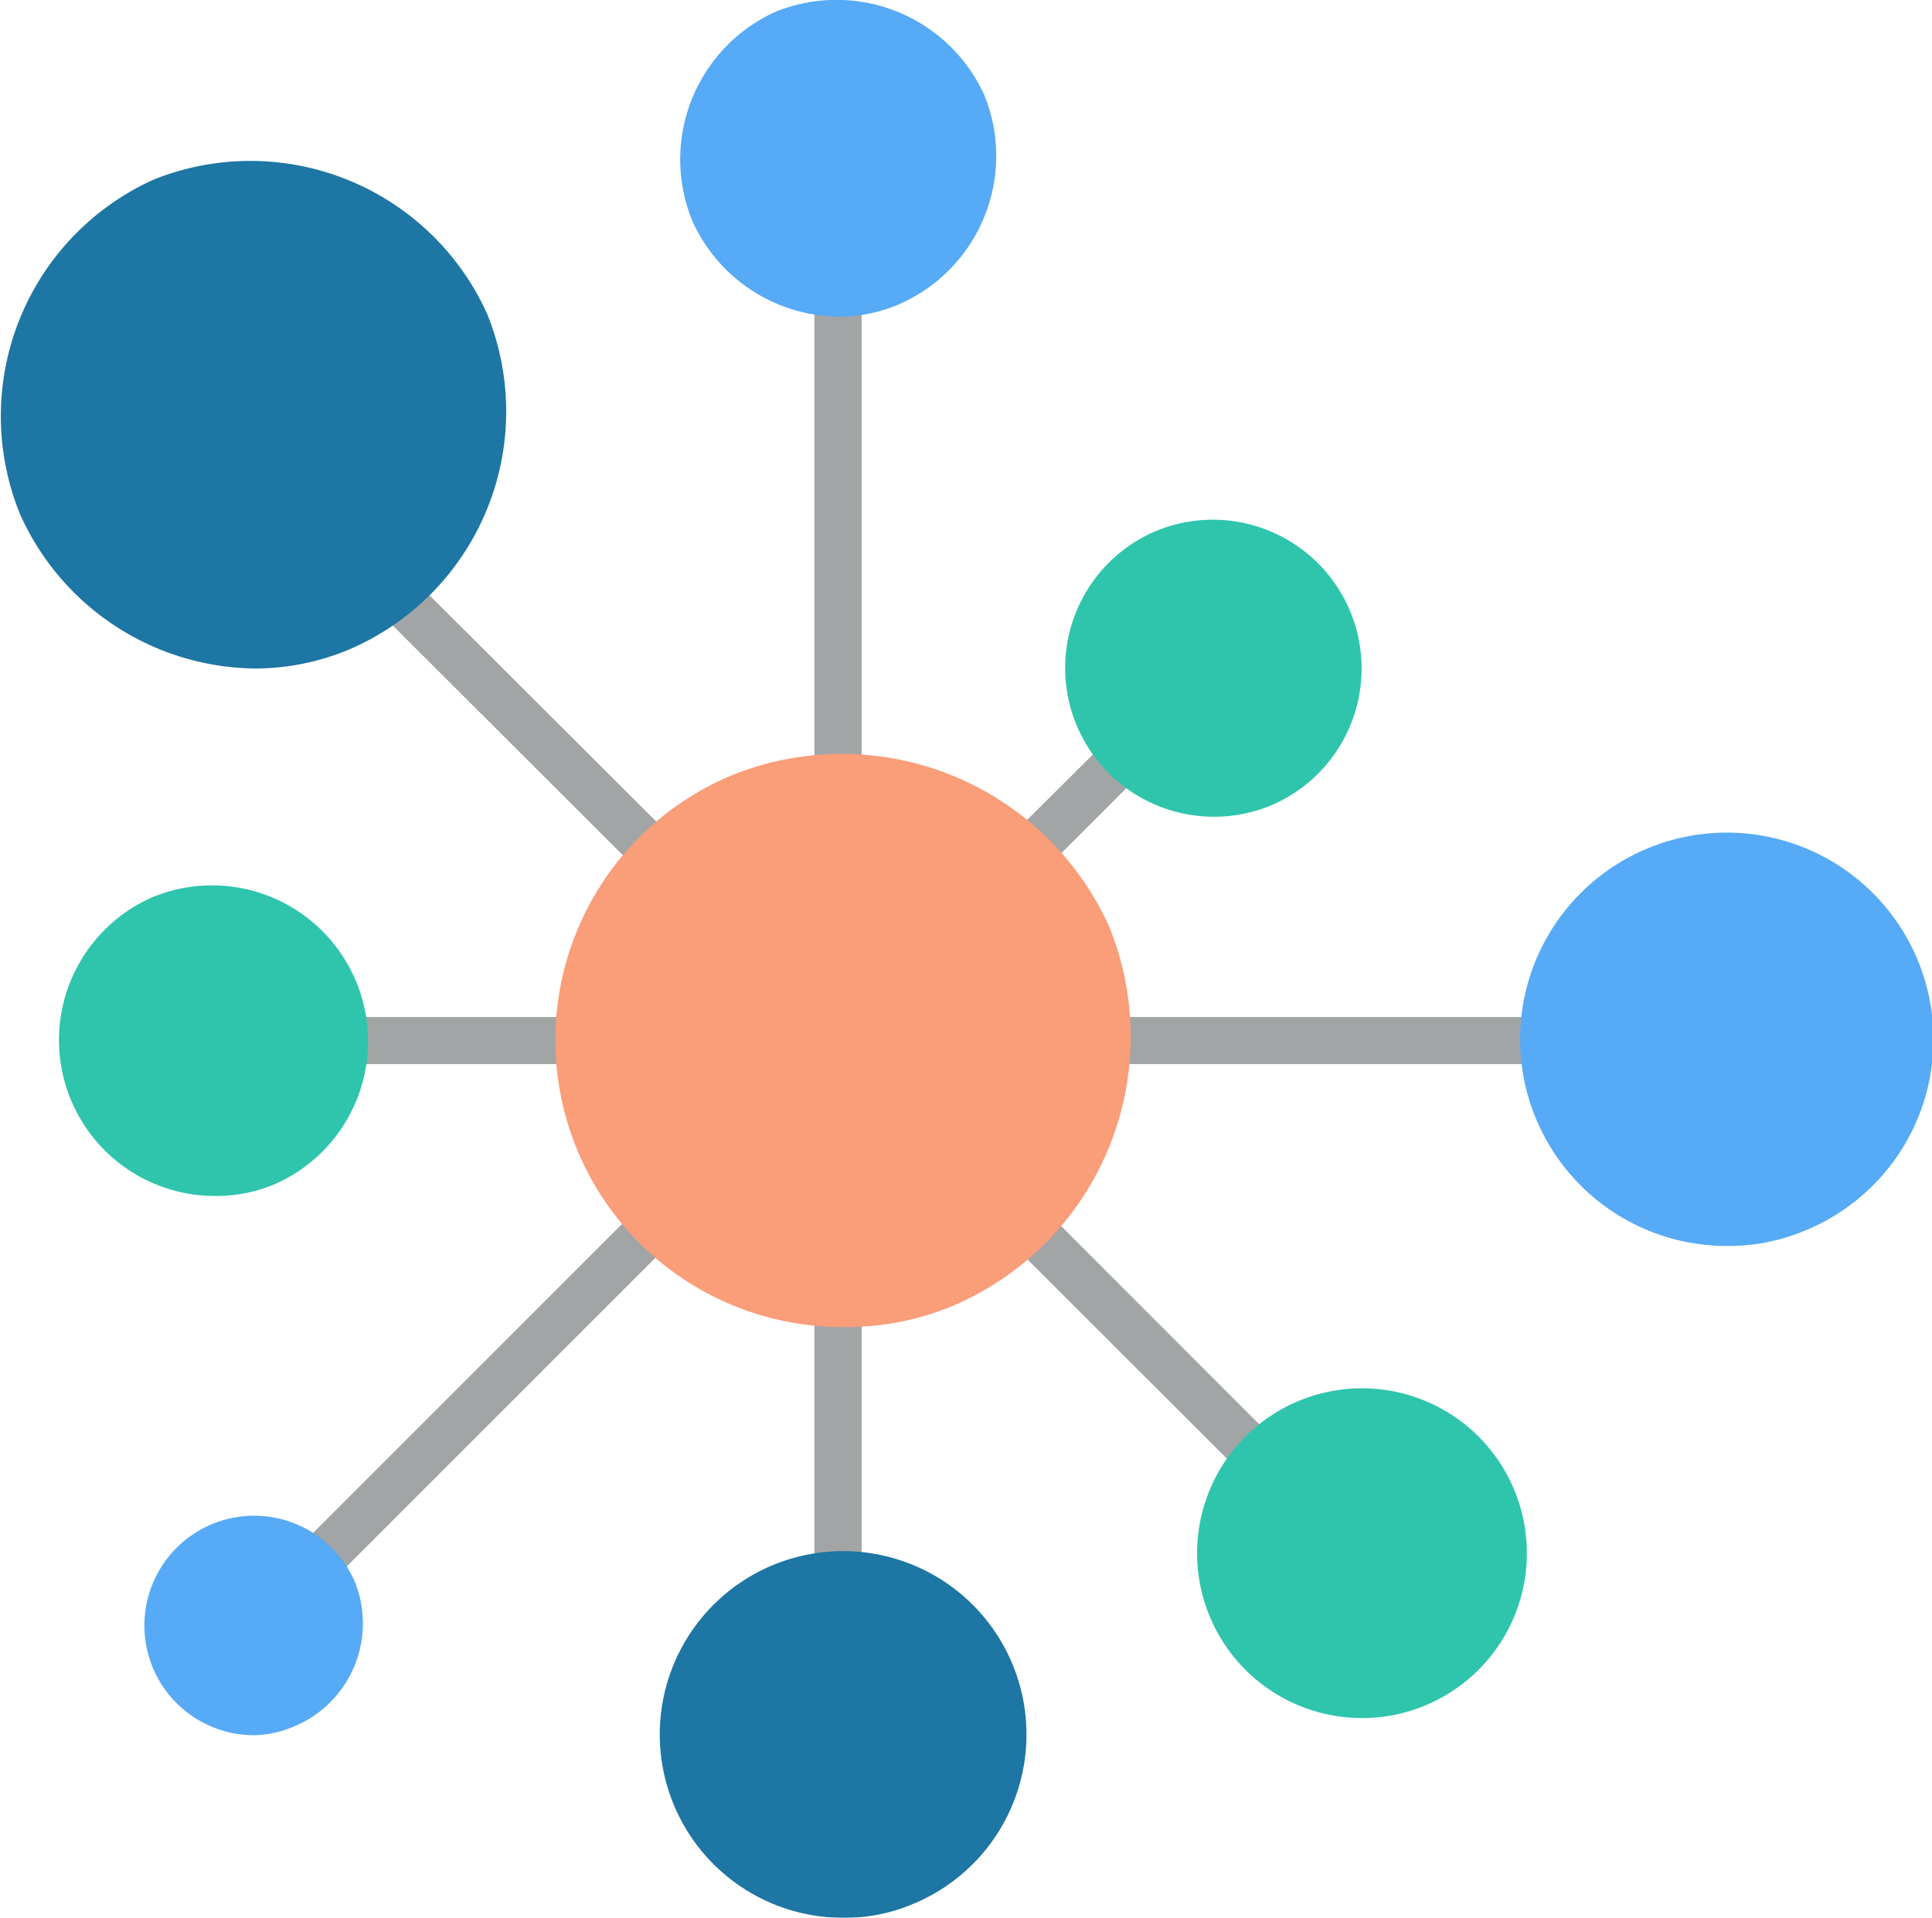 <svg xmlns="http://www.w3.org/2000/svg" viewBox="0 0 75.34 74.79"><defs><style>.cls-1{opacity:.9}.cls-2{fill:#989b9b}.cls-3{fill:#f9926a}.cls-4{fill:#44a1f5}.cls-5{fill:#17bfa3}.cls-6{fill:#046799}</style></defs><title>sharing-features</title><g id="Layer_2" data-name="Layer 2"><g class="cls-1" id="Layer_1-2" data-name="Layer 1"><path class="cls-2" d="M62.22 39.66H35l12-12a.92.92 0 1 0-1.3-1.3L33.6 38.39V10.67a.92.92 0 1 0-1.84 0v27.52L15 21.47a.92.92 0 0 0-1.3 0 .93.93 0 0 0 0 1.31l16.91 16.88H12a.92.92 0 0 0 0 1.84h18.49L10.16 61.83a.93.93 0 0 0 .65 1.58 1 1 0 0 0 .66-.27l20.29-20.29v18a.92.92 0 0 0 1.84 0v-18.2l15.63 15.62a.92.92 0 0 0 .65.28.94.94 0 0 0 .65-.28.92.92 0 0 0 0-1.3L35.07 41.5h27.15a.92.92 0 1 0 0-1.84z"/><path class="cls-3" d="M33 51.75a11.19 11.19 0 0 1-4.5-21.5 11.44 11.44 0 0 1 14.76 5.9 11.41 11.41 0 0 1-6.09 14.77 10.76 10.76 0 0 1-4.17.83z"/><path class="cls-4" d="M32.72 12.35A6.33 6.33 0 0 1 27 8.62 6.32 6.32 0 0 1 30.24.46a6.33 6.33 0 0 1 8.15 3.26A6.31 6.31 0 0 1 35 11.89a5.93 5.93 0 0 1-2.28.46zM9.92 67.67a4.28 4.28 0 1 1 3.91-6 4.35 4.35 0 0 1-2.32 5.64 4.19 4.19 0 0 1-1.59.36zm57.47-19.08a8.06 8.06 0 1 1 3-.6 7.71 7.71 0 0 1-3 .6z"/><path class="cls-5" d="M47.38 31.85a5.8 5.8 0 0 1-2.33-11.13 5.8 5.8 0 1 1 4.49 10.7 5.79 5.79 0 0 1-2.16.43zM8.36 46.64A6.08 6.08 0 0 1 5.92 35a6.08 6.08 0 1 1 4.7 11.22 5.89 5.89 0 0 1-2.26.42zM53.16 67a6.43 6.43 0 1 1 2.39-.48 6.34 6.34 0 0 1-2.39.48z"/><path class="cls-6" d="M10 26.07a10.15 10.15 0 0 1-9.21-6A10.12 10.12 0 0 1 6 7a10.13 10.13 0 0 1 13 5.25 10.1 10.1 0 0 1-5.39 13.08 9.5 9.5 0 0 1-3.61.74zm22.92 48.72a7.15 7.15 0 1 1 2.66-.53 6.79 6.79 0 0 1-2.66.53z"/></g></g></svg>